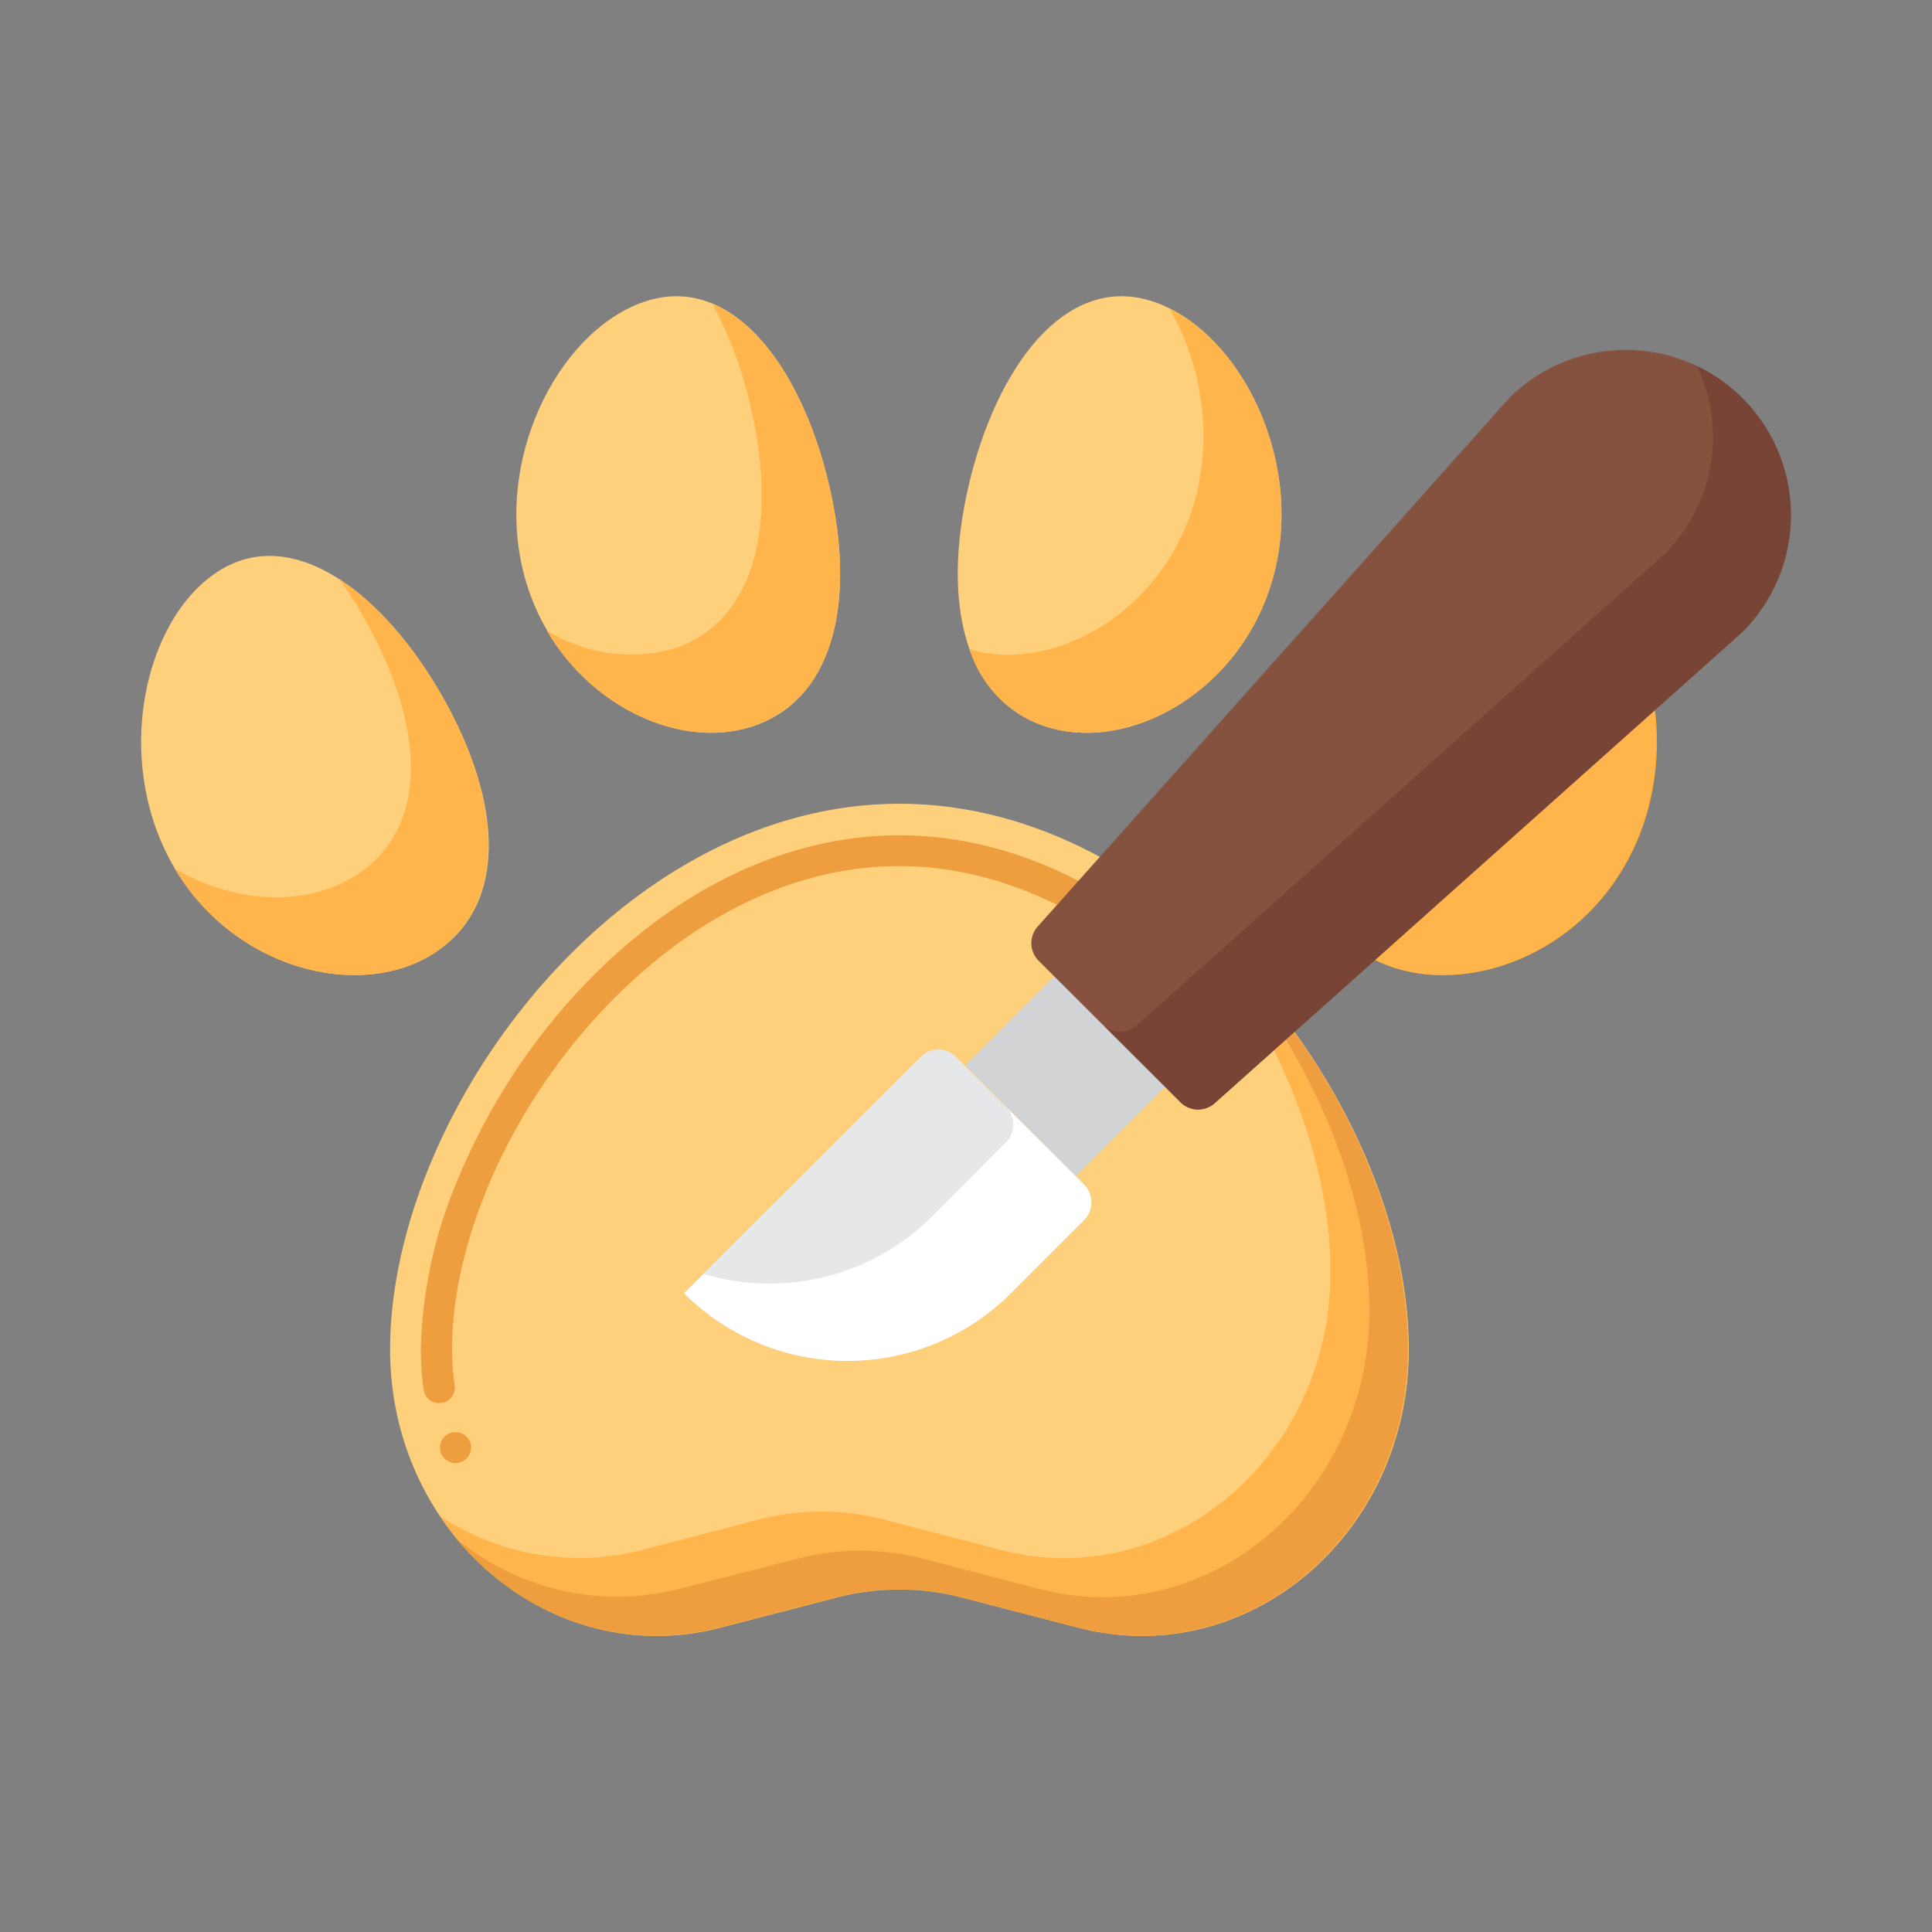 <svg xmlns="http://www.w3.org/2000/svg" id="Layer_1" data-name="Layer 1" viewBox="0 0 200.18 200.18"><rect x="0" y="0" width="200.18" height="200.18" fill="#808080" stroke="none"/><defs><style>.cls-1{fill:#ffd07b;}.cls-2{fill:#ef9e3f;}.cls-3{fill:#ffb54c;}.cls-4{fill:#ffa91a;}.cls-5{fill:#d1d3d4;}.cls-6{fill:#e6e7e8;}.cls-7{fill:#fff;}.cls-8{fill:#855240;}.cls-9{fill:#774435;}</style></defs><path class="cls-1" d="M111.73,168.63,99.67,165.5a25.76,25.76,0,0,0-13,0l-12.06,3.13c-17.42,4.53-34.19-9.61-34.19-28.81,0-24.53,23.63-56.54,52.77-56.54s52.78,32,52.78,56.54c0,19.2-16.78,33.34-34.19,28.81Z"></path><path class="cls-2" d="M47.21,151.6a1.61,1.61,0,0,1-.62-3.1,1.63,1.63,0,0,1,2.1.86h0a1.61,1.61,0,0,1-.87,2.1,1.68,1.68,0,0,1-.62.13Zm-1.71-6.21A1.63,1.63,0,0,1,43.9,144a29.42,29.42,0,0,1-.3-4.19,47.86,47.86,0,0,1,4-18,65.55,65.55,0,0,1,10.71-17.31c10-11.57,22.37-17.95,34.87-17.95S118,92.89,128,104.46a1.56,1.56,0,0,1,.39,1.17,1.6,1.6,0,0,1-.56,1.11,1.65,1.65,0,0,1-2.27-.17c-9.37-10.85-20.88-16.83-32.42-16.83h0c-11.53,0-23,6-32.41,16.83-8.59,9.93-13.91,22.67-13.89,33.25a25.76,25.76,0,0,0,.27,3.72,1.57,1.57,0,0,1-.3,1.19,1.6,1.6,0,0,1-1.07.64l-.23,0Z"></path><path class="cls-3" d="M123,95c9.2,11,14.86,24.77,14.86,36.78,0,19.2-16.77,33.34-34.19,28.81l-12.06-3.14a26,26,0,0,0-13,0l-12.06,3.14a26,26,0,0,1-21-3.55c6.29,9.43,17.54,14.62,29.08,11.62l12.06-3.13a25.76,25.76,0,0,1,13,0l12.06,3.13c17.41,4.53,34.19-9.61,34.19-28.81,0-15.21-9.09-33.3-22.94-44.85Z"></path><path class="cls-2" d="M125.1,96.83c10.33,11.27,16.78,26.13,16.78,39,0,19.2-16.78,33.33-34.19,28.81l-12.06-3.14a26,26,0,0,0-13,0L70.52,164.6a26.1,26.1,0,0,1-23.31-5.25c6.5,7.92,16.81,12,27.35,9.28l12.06-3.13a25.76,25.76,0,0,1,13,0l12.06,3.13c17.41,4.53,34.19-9.61,34.19-28.81C145.92,125.4,137.75,108.4,125.1,96.83Z"></path><path class="cls-1" d="M45.94,72.35c6.16,10.94,6.71,21.5-1,26.44S24,100.46,17.85,89.53s-2.93-25.41,4.77-30.34,17.15,2.22,23.32,13.16Z"></path><path class="cls-3" d="M45.94,72.35c-3-5.34-6.8-9.78-10.79-12.35a44.51,44.51,0,0,1,2.71,4.28c6.17,10.93,6.72,21.5-1,26.43-5.06,3.24-12.5,3-18.77-.73,6.28,10.57,19.25,13.67,26.84,8.81S52.1,83.29,45.94,72.35Z"></path><path class="cls-1" d="M85.91,50.29c2.86,12.22.42,22.52-8.35,25.1S57,71.14,54.14,58.91s4.3-25.21,13.08-27.79,15.83,6.94,18.69,19.17Z"></path><path class="cls-3" d="M85.91,50.29c-2.1-9-6.47-16.51-12.12-18.84a41.42,41.42,0,0,1,4,10.77c2.85,12.22.42,22.52-8.35,25.1a16.61,16.61,0,0,1-12.8-2c4.72,8.08,13.78,12.14,20.87,10.06C86.33,72.81,88.77,62.51,85.91,50.29Z"></path><path class="cls-4" d="M140.35,72.35c-6.17,10.94-6.72,21.5,1,26.44s20.93,1.67,27.1-9.26,2.93-25.41-4.77-30.34-17.15,2.22-23.31,13.16Z"></path><path class="cls-3" d="M163.66,59.19a9.86,9.86,0,0,0-2.34-1.13,26.44,26.44,0,0,1-1,23.39c-5.42,9.61-16.3,13.29-24.08,10.69a11.81,11.81,0,0,0,5.05,6.65c7.7,4.93,20.93,1.67,27.1-9.26s2.93-25.41-4.77-30.34Z"></path><path class="cls-1" d="M100.37,50.29c-2.85,12.22-.42,22.52,8.35,25.1s20.57-4.25,23.42-16.48-4.3-25.21-13.07-27.79-15.84,6.94-18.7,19.17Z"></path><path class="cls-3" d="M121.15,31.94a26.47,26.47,0,0,1,2.92,18.9c-2.86,12.23-14.65,19-23.42,16.48l-.2-.06a12.29,12.29,0,0,0,8.27,8.13c8.78,2.58,20.57-4.25,23.42-16.48C134.77,47.68,128.93,35.79,121.15,31.94Z"></path><path class="cls-5" d="M120.74,112.61l-9.28,9.28L100,110.38l9.27-9.28Z"></path><path class="cls-6" d="M104.7,134l7.62-7.62a2.59,2.59,0,0,0,0-3.66L99.05,109.5a2.58,2.58,0,0,0-3.65,0L70.86,134a23.94,23.94,0,0,0,33.84,0Z"></path><path class="cls-7" d="M112.32,122.76l-8.08-8.07a2.59,2.59,0,0,1,0,3.66L96.62,126a23.89,23.89,0,0,1-23.72,6l-2,2a23.94,23.94,0,0,0,33.84,0l7.62-7.62A2.59,2.59,0,0,0,112.32,122.76Z"></path><path class="cls-8" d="M122.31,114.2a2.58,2.58,0,0,0,3.55.1l54.69-48.83a17.11,17.11,0,0,0-24.2-24.2L107.52,96a2.58,2.58,0,0,0,.1,3.55Z"></path><path class="cls-9" d="M180.55,41.27a17.16,17.16,0,0,0-4.73-3.35,17.11,17.11,0,0,1-3.34,19.47l-54.69,48.84a2.6,2.6,0,0,1-3.56-.1l-6.61-6.62h0l14.69,14.69a2.58,2.58,0,0,0,3.55.1l54.69-48.83a17.12,17.12,0,0,0,0-24.2Z"></path></svg>